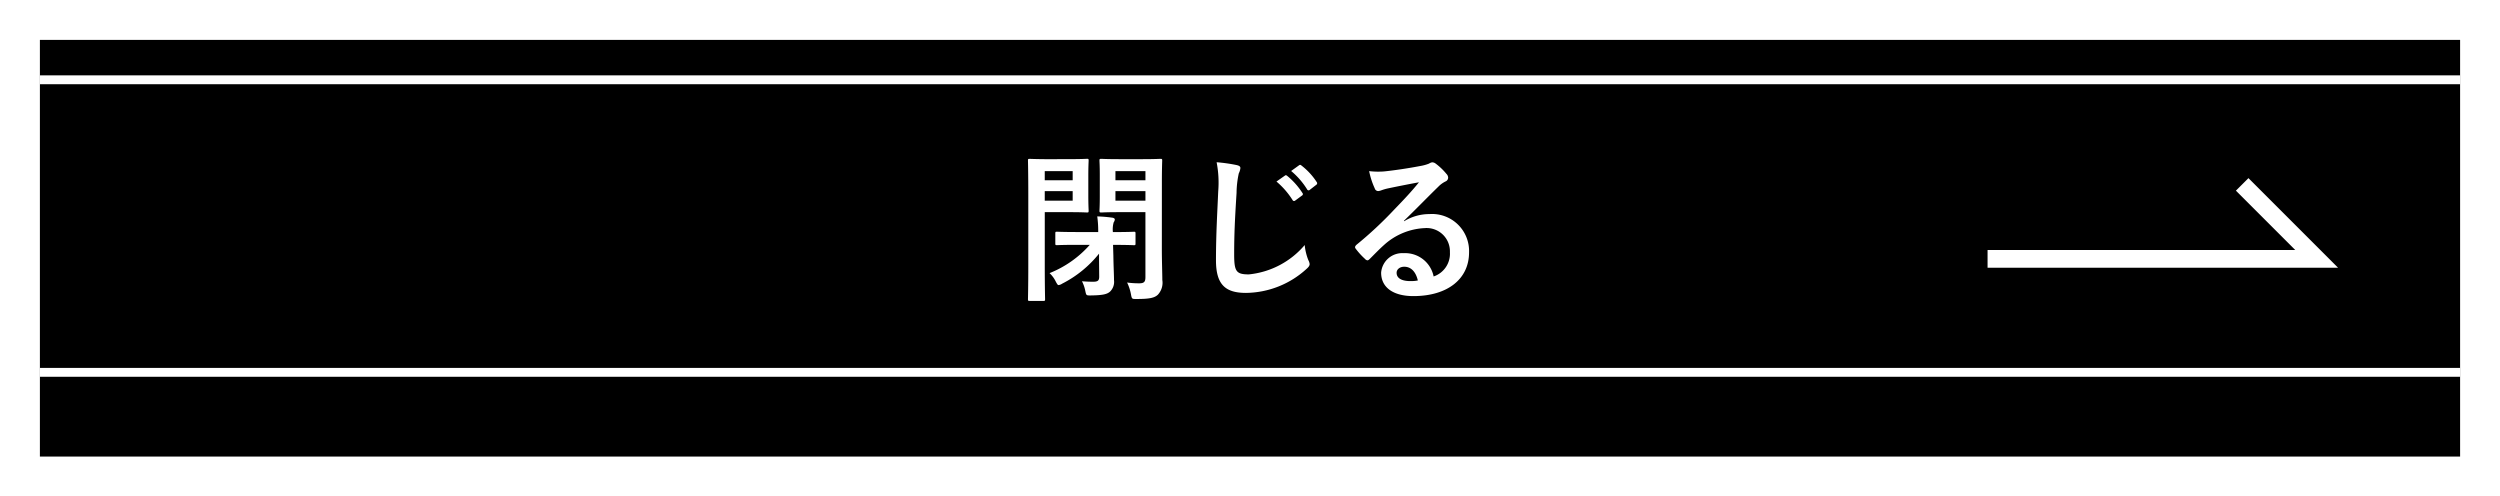 <svg xmlns="http://www.w3.org/2000/svg" xmlns:xlink="http://www.w3.org/1999/xlink" width="282" height="56" viewBox="0 0 282 56">
  <defs>
    <filter id="パス_116073" x="0" y="0" width="282" height="56" filterUnits="userSpaceOnUse">
      <feOffset dy="3" input="SourceAlpha"/>
      <feGaussianBlur stdDeviation="1.5" result="blur"/>
      <feFlood flood-opacity="0.29"/>
      <feComposite operator="in" in2="blur"/>
      <feComposite in="SourceGraphic"/>
    </filter>
  </defs>
  <g id="グループ_27698" data-name="グループ 27698" transform="translate(-9366.5 -5356.5)">
    <g id="グループ_27358" data-name="グループ 27358" transform="translate(7978 1155)">
      <g transform="matrix(1, 0, 0, 1, 1388.5, 4201.5)" filter="url(#パス_116073)">
        <path id="パス_116073-2" data-name="パス 116073" d="M0,0H273V47H0Z" transform="translate(4.5 1.5)"/>
      </g>
      <path id="パス_116111" data-name="パス 116111" d="M-10.44-11.97c0-1.548.036-2.3.036-2.412,0-.18-.018-.2-.216-.2-.108,0-.594.036-2,.036h-2.664c-1.4,0-1.872-.036-1.98-.036-.2,0-.216.018-.216.2,0,.126.036.54.036,1.584v2.466c0,1.08-.036,1.476-.036,1.584,0,.2.018.216.216.216.108,0,.576-.036,1.98-.036h2.988v7.326c0,.522-.144.7-.7.7a9.651,9.651,0,0,1-1.368-.09,5.2,5.2,0,0,1,.432,1.3c.108.576.108.558.648.558,1.458,0,2.016-.126,2.394-.486a1.977,1.977,0,0,0,.5-1.656c0-.7-.054-2.124-.054-3.582Zm-5.238,2.106v-1.08h3.384v1.08Zm3.384-3.33v1.026h-3.384v-1.026Zm-10.926-1.35c-1.314,0-2-.036-2.124-.036-.18,0-.2.018-.2.2,0,.126.036,1.386.036,3.924v7.812c0,2.52-.036,3.762-.036,3.888,0,.18.018.2.2.2h1.53c.18,0,.2-.018.2-.2,0-.126-.036-1.368-.036-3.888V-8.568H-20.7c1.188,0,1.71.036,1.818.036.162,0,.18-.018.18-.216,0-.108-.036-.612-.036-1.71v-2.2c0-1.1.036-1.62.036-1.728,0-.18-.018-.2-.18-.2-.108,0-.63.036-1.818.036Zm2.718,4.68h-3.15v-1.08h3.15Zm0-3.33v1.026h-3.15v-1.026Zm1.926,8.316a11.914,11.914,0,0,1-4.536,3.186,3.2,3.2,0,0,1,.72.99c.144.252.2.36.306.36a.983.983,0,0,0,.4-.162,12.668,12.668,0,0,0,4.158-3.384v.666l.018,1.926c0,.414-.126.576-.666.576-.5,0-.828-.018-1.278-.054a4.125,4.125,0,0,1,.378,1.1c.108.5.108.5.594.5C-17.154.81-16.614.7-16.272.378A1.536,1.536,0,0,0-15.84-.9c0-.63-.054-1.458-.072-2.754l-.036-1.224h.054c1.638,0,2.2.036,2.3.036.162,0,.18-.018.18-.2v-1.1c0-.2-.018-.216-.18-.216-.108,0-.666.036-2.3.036h-.072a2.883,2.883,0,0,1,.09-1.1.611.611,0,0,0,.126-.324c0-.09-.108-.18-.288-.2a15.246,15.246,0,0,0-1.692-.144,11.985,11.985,0,0,1,.108,1.764H-19.98c-1.638,0-2.2-.036-2.3-.036-.162,0-.18.018-.18.216v1.1c0,.18.018.2.18.2.108,0,.666-.036,2.3-.036ZM-4.266-14.2a11.967,11.967,0,0,1,.18,3.294c-.09,2.16-.252,4.752-.252,7.776C-4.338-.378-3.258.54-.954.54a10.284,10.284,0,0,0,6.822-2.7c.288-.252.36-.4.36-.558a1.183,1.183,0,0,0-.144-.432A6.258,6.258,0,0,1,5.67-4.86,9.492,9.492,0,0,1-.63-1.548c-1.44,0-1.656-.342-1.656-2.286,0-2.124.072-3.78.27-6.912a10.789,10.789,0,0,1,.252-2.2,1.746,1.746,0,0,0,.18-.594c0-.18-.126-.27-.432-.342A18.617,18.617,0,0,0-4.266-14.2Zm6.75,2.178A8.931,8.931,0,0,1,4.3-9.936a.188.188,0,0,0,.306.054l.756-.558a.182.182,0,0,0,.054-.288,8.285,8.285,0,0,0-1.71-1.926c-.108-.09-.18-.108-.27-.036ZM4.14-13.212a8.515,8.515,0,0,1,1.8,2.07.185.185,0,0,0,.306.054l.72-.558a.208.208,0,0,0,.054-.324,7.517,7.517,0,0,0-1.71-1.854c-.108-.09-.162-.108-.27-.036ZM16.866-7.6c1.368-1.314,2.574-2.574,3.888-3.852a2.9,2.9,0,0,1,.792-.576.476.476,0,0,0,.306-.432.625.625,0,0,0-.2-.432,6.811,6.811,0,0,0-1.206-1.152.642.642,0,0,0-.414-.144.93.93,0,0,0-.342.144,4.776,4.776,0,0,1-.99.27c-1.4.27-2.988.5-4.086.612a8.675,8.675,0,0,1-1.674-.036,8.619,8.619,0,0,0,.63,1.944.409.409,0,0,0,.4.306,1.32,1.32,0,0,0,.36-.09,5.541,5.541,0,0,1,.756-.216c1.116-.234,2.394-.486,3.474-.684-.828,1.026-1.674,1.926-2.79,3.078A43.328,43.328,0,0,1,11.5-4.878c-.144.144-.2.27-.09.414a8.1,8.1,0,0,0,1.062,1.17.442.442,0,0,0,.27.162c.09,0,.18-.072.306-.2.54-.54,1.044-1.062,1.566-1.53a7.328,7.328,0,0,1,4.608-1.908A2.628,2.628,0,0,1,22.05-4.05a2.711,2.711,0,0,1-1.836,2.736A3.276,3.276,0,0,0,16.83-3.942a2.389,2.389,0,0,0-2.538,2.2C14.292-.072,15.66.9,17.928.9,21.78.9,24.21-1.026,24.21-4.032a4.177,4.177,0,0,0-4.464-4.32,5.417,5.417,0,0,0-2.862.81ZM18.432-.864a3.941,3.941,0,0,1-.828.072c-1.08,0-1.566-.378-1.566-.936,0-.378.342-.684.864-.684C17.658-2.412,18.2-1.854,18.432-.864Z" transform="translate(1530 4234)" fill="#fff"/>
      <rect id="長方形_83" data-name="長方形 83" width="273" height="1" transform="translate(1393 4243)" fill="#fff"/>
      <rect id="長方形_84" data-name="長方形 84" width="273" height="1" transform="translate(1393 4210)" fill="#fff"/>
    </g>
    <path id="パス_116072" data-name="パス 116072" d="M7565.955,5157.608h-39.536v-2h34.708l-6.695-6.695,1.414-1.414Z" transform="translate(2064.278 229.093)" fill="#fff"/>
  </g>
</svg>
